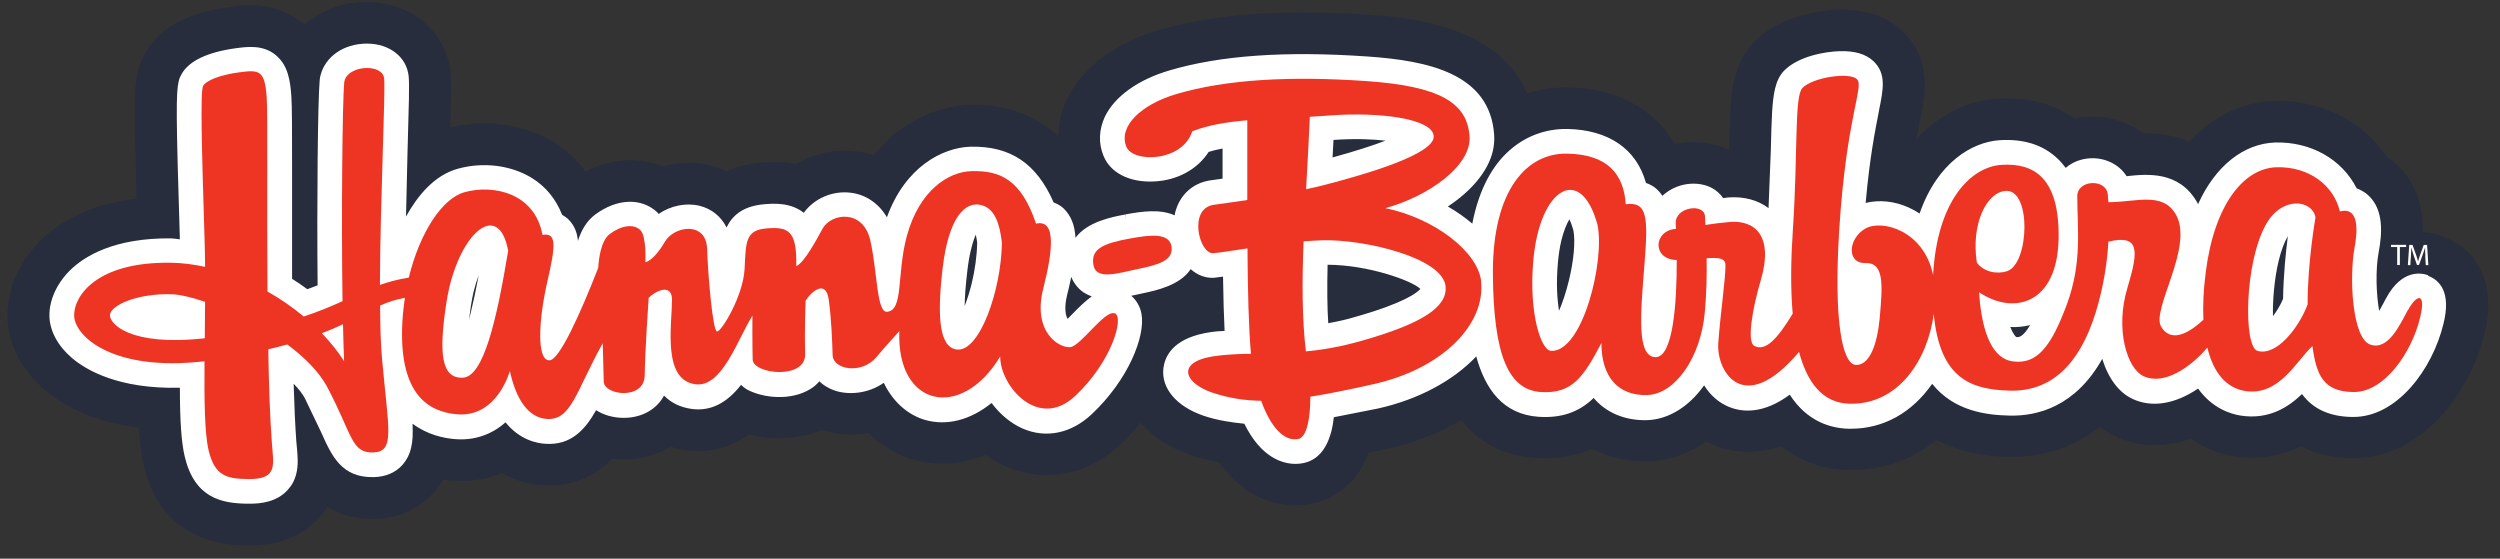 <svg width="179" height="40" viewBox="0 0 179 40" fill="none" xmlns="http://www.w3.org/2000/svg">
<rect x="0" y="0" width="179" height="40" fill="#333333" stroke="none"/>
<g clip-path="url(#clip0_4560_3168)">
<path d="M174.954 16.936C174.487 16.753 173.98 16.648 173.48 16.616C173.507 14.576 172.882 12.954 171.612 11.797C171.395 11.601 171.165 11.418 170.908 11.255C169.224 8.725 166.356 7.228 163.132 7.228C163.033 7.228 162.941 7.228 162.829 7.228C160.533 7.299 158.428 8.319 156.764 10.143C155.79 9.725 154.639 9.516 153.455 9.548C152.442 8.777 151.165 8.352 149.843 8.352C149.738 8.352 149.632 8.352 149.547 8.359C149.205 8.372 148.869 8.417 148.54 8.489C147.185 7.528 145.56 7.044 143.685 7.044C143.462 7.044 143.231 7.051 142.981 7.071C140.824 7.214 138.817 8.234 137.225 9.921C137.317 9.424 137.403 8.993 137.482 8.6L137.501 8.489C137.843 6.796 138.363 4.233 136.199 2.213C135.126 1.206 133.692 0.69 131.949 0.69C131.837 0.69 131.719 0.69 131.653 0.69C130.995 0.71 127.607 0.899 125.528 3.063C124.877 3.763 124.436 4.613 124.186 5.659C123.89 6.901 123.857 8.391 123.804 10.607V10.732C122.633 10.169 121.225 10.026 119.916 10.313C118.449 7.783 115.745 6.325 112.278 6.253H112.101C111.14 6.253 110.219 6.397 109.338 6.678C107.206 1.697 100.535 1.233 98.121 1.063C91.825 0.625 86.891 0.991 82.891 2.174C79.852 3.063 77.49 4.841 76.404 7.084C75.996 7.947 75.793 8.855 75.766 9.751C74.174 8.267 72.154 7.502 69.694 7.502H69.398C67.312 7.574 64.589 8.581 62.563 11.117C62.168 10.987 61.76 10.889 61.346 10.836C59.819 10.634 58.267 10.974 56.984 11.752C56.181 11.575 55.227 11.582 54.517 11.634C53.596 11.706 52.76 11.921 52.03 12.268C51.648 12.085 51.247 11.935 50.819 11.83C49.734 11.562 48.55 11.595 47.431 11.921C45.747 11.209 43.721 11.333 41.925 12.268C41.307 11.451 40.55 10.751 39.669 10.196C37.544 8.895 34.781 8.496 32.241 9.13C32.307 6.868 32.32 5.802 32.254 5.155C31.952 2.246 29.425 0.134 26.215 0.134C24.491 0.147 22.945 0.749 21.801 1.775C21.741 1.723 21.676 1.664 21.616 1.612C20.61 0.801 19.347 0.37 17.945 0.37C17.393 0.37 16.906 0.435 16.498 0.487C13.413 0.906 11.413 1.991 10.432 3.743C10.163 4.181 9.979 4.639 9.873 5.109C9.61 6.195 9.584 7.411 9.781 14.203C6.196 14.635 4.044 16.066 2.821 17.302C1.775 18.361 1.051 19.629 0.729 20.956C0.584 21.545 0.518 22.127 0.531 22.774C0.597 24.67 1.545 26.487 3.189 27.899C4.419 28.958 6.544 30.201 9.939 30.619C10.005 31.77 10.123 32.646 10.301 33.41C10.926 35.98 12.722 39.039 17.755 39.059H17.873C19.945 39.059 21.597 38.412 22.787 37.13C23.024 36.876 23.235 36.601 23.419 36.307C24.254 36.81 25.314 37.15 26.656 37.15H26.827C28.557 37.111 30.031 36.444 31.116 35.202C31.353 34.927 31.557 34.64 31.728 34.339C31.938 34.372 32.156 34.391 32.373 34.411C33.662 34.502 34.827 34.326 35.932 33.875C36.84 34.385 37.846 34.692 38.872 34.751C39.017 34.757 39.162 34.764 39.307 34.764C40.583 34.764 42.313 34.404 43.839 32.848C44.122 32.881 44.412 32.901 44.708 32.901C45.918 32.894 47.063 32.574 48.03 31.992C48.398 32.103 48.78 32.188 49.181 32.234C50.826 32.443 52.306 32.044 53.635 31.109C55.379 31.567 57.346 31.443 58.832 30.782C59.878 31.136 61.076 31.207 62.201 31.005C63.096 31.907 64.174 32.554 65.378 32.907C67.056 33.398 68.885 33.273 70.569 32.561C71.036 32.894 71.523 33.175 72.036 33.404C72.97 33.809 73.944 34.012 74.937 34.012C76.871 34.012 78.7 33.254 80.233 31.815C80.753 31.325 81.233 30.809 81.674 30.266C82.516 31.253 83.72 32.057 85.207 32.567C85.845 32.783 86.522 32.953 87.266 33.084C89.147 35.758 91.476 36.182 92.766 36.182C93.147 36.182 93.529 36.143 93.877 36.078C95.035 35.849 97.002 35.078 97.989 32.41C98.719 32.267 99.285 32.149 99.305 32.149C101.265 31.717 103.061 30.998 104.634 30.076C105.792 31.554 107.476 32.62 109.936 32.789C111.463 32.907 112.778 32.672 113.989 32.129C115.12 32.724 116.416 33.038 117.818 33.038H118.074C119.502 32.979 120.91 32.489 122.153 31.626C122.331 31.717 122.515 31.802 122.706 31.881C124.219 32.489 125.903 32.508 127.528 31.94C128.883 33.018 130.508 33.607 132.304 33.652H132.561C134.83 33.652 136.916 32.92 138.666 31.502C140.81 32.646 143.001 32.691 143.85 32.711H144.06C145.81 32.711 148.165 32.299 150.33 30.567C150.685 30.835 151.067 31.064 151.468 31.247C153.126 32.005 155.001 32.07 156.856 31.41C158.08 32.267 159.29 32.574 159.987 32.678C161.645 32.94 163.257 32.691 164.724 31.94C165.81 32.515 167.086 32.803 168.533 32.809C173.263 32.809 176.822 28.311 177.888 23.892C178.882 19.95 177.02 17.707 174.961 16.936H174.954Z" fill="#272D3D"/>
<path d="M173.869 19.714C173.455 19.557 172.007 19.198 170.843 21.355L170.751 21.525C170.711 21.604 170.672 21.682 170.652 21.715C170.573 21.858 170.468 22.055 170.35 22.264C170.139 21.113 170.073 19.315 170.317 18.034C170.547 16.798 170.718 15.027 169.56 13.974C169.35 13.778 169.054 13.608 168.738 13.484C167.672 11.385 165.448 10.143 162.916 10.202C160.633 10.274 158.606 11.902 157.383 14.615C157.35 14.556 157.317 14.491 157.284 14.432C155.982 12.235 153.745 12.457 152.265 12.614C151.738 11.778 150.738 11.281 149.672 11.333C149.008 11.366 148.39 11.601 147.903 12.02C147.719 11.771 147.528 11.542 147.317 11.353C146.291 10.372 144.896 9.927 143.166 10.039C141.212 10.169 138.719 11.621 137.443 15.288C137.186 15.118 136.923 14.974 136.66 14.857C135.647 14.399 134.554 14.288 133.581 14.53C133.864 11.326 134.258 9.346 134.522 8.005L134.541 7.888C134.851 6.358 135.074 5.253 134.12 4.364C133.581 3.861 132.772 3.632 131.719 3.664C130.712 3.691 128.745 4.017 127.719 5.083C127.423 5.403 127.226 5.802 127.094 6.345C126.884 7.234 126.844 8.463 126.792 10.725C126.792 10.725 126.68 13.392 126.627 14.902C125.864 14.321 124.857 14.053 123.726 14.138C123.726 14.138 123.581 14.157 123.377 14.183C123.167 13.876 122.89 13.628 122.568 13.458C121.66 12.98 120.417 13.066 119.483 13.667C119.318 13.771 119.167 13.889 119.029 14.02C118.917 13.85 118.792 13.7 118.647 13.562C118.41 13.334 118.127 13.196 117.851 13.098C117.173 10.666 115.187 9.3 112.233 9.234C110.588 9.208 109.062 9.803 107.858 10.973C106.647 12.15 105.832 13.87 105.417 16.014C104.904 15.576 104.325 15.164 103.667 14.785C105.397 13.641 106.536 12.255 106.884 10.83C106.97 10.444 107.009 10.052 106.983 9.666C106.687 5.247 102.226 4.344 97.904 4.044C92.01 3.638 87.372 3.965 83.727 5.044C81.497 5.698 79.819 6.901 79.115 8.345C78.674 9.287 78.642 10.261 79.01 11.156C79.503 12.379 80.872 13.072 82.602 12.994C84.26 12.928 85.727 12.144 86.543 10.875C86.832 10.784 87.161 10.705 87.536 10.633C87.536 11.228 87.536 12.124 87.536 12.791C87.352 12.817 87.056 12.856 86.602 12.922C85.365 13.124 84.444 13.994 84.135 15.242C84.122 15.295 84.122 15.36 84.109 15.419C83.069 14.955 81.799 15.125 80.569 15.354L80.635 15.694L80.556 15.36C79.635 15.53 77.878 15.864 77.004 17.021C76.951 16.105 76.681 15.452 76.181 14.948C75.957 14.726 75.707 14.602 75.438 14.491C74.221 11.699 72.346 10.444 69.49 10.503C67.484 10.568 64.813 11.941 63.504 15.556C62.931 14.582 62.024 13.948 60.951 13.804C59.636 13.628 58.313 14.19 57.55 15.236C56.596 14.478 55.373 14.569 54.754 14.621C53.399 14.726 52.498 15.275 52.024 16.288C51.636 15.511 50.965 14.955 50.103 14.739C49.136 14.497 48.037 14.72 47.162 15.314C47.129 15.275 47.096 15.242 47.063 15.203C45.925 14.138 44.175 14.203 42.61 15.367C42.057 15.779 41.643 16.413 41.38 17.243C41.327 16.661 41.136 16.164 40.735 15.746C40.61 15.615 40.445 15.491 40.248 15.38C39.807 14.255 39.084 13.366 38.084 12.745C36.584 11.823 34.597 11.575 32.768 12.085C31.103 12.549 29.899 14.007 29.071 15.504C29.123 13.177 29.176 10.967 29.176 10.967L29.189 10.503C29.274 7.541 29.321 6.051 29.261 5.462C29.123 4.083 27.893 3.122 26.268 3.122H26.248C24.604 3.135 23.275 4.05 22.939 5.43C22.913 5.554 22.887 5.685 22.887 5.789C22.755 7.221 22.683 14.55 22.742 20.427C22.512 20.518 22.262 20.616 22.005 20.708C21.656 20.446 21.288 20.198 20.913 19.963C20.913 18.433 20.913 13.02 20.913 13.02V12.261C20.913 9.529 20.913 7.554 20.86 6.881C20.781 5.796 20.637 4.678 19.729 3.932C18.828 3.2 17.735 3.344 16.913 3.449C14.854 3.73 13.538 4.357 13.005 5.299C12.907 5.462 12.841 5.619 12.795 5.815C12.597 6.639 12.604 8.319 12.874 16.968C12.874 16.995 12.867 17.008 12.874 17.138C12.657 17.106 12.44 17.073 12.236 17.067C8.229 17.027 6.051 18.309 4.973 19.394C4.315 20.061 3.848 20.865 3.65 21.669C3.565 22.002 3.532 22.329 3.538 22.669C3.578 23.722 4.15 24.781 5.157 25.637C6.157 26.487 8.466 27.866 12.88 27.762C12.88 30.207 12.992 31.698 13.229 32.704C13.939 35.646 15.841 36.058 17.788 36.065C17.821 36.065 17.847 36.065 17.88 36.065C18.683 36.065 19.794 35.947 20.584 35.097C20.893 34.764 21.104 34.378 21.215 33.914C21.367 33.312 21.314 32.698 21.268 32.155L21.215 31.593C21.137 30.488 21.071 29.102 21.025 27.474C21.4 27.866 21.669 28.213 21.827 28.514L23.005 30.972C23.755 32.652 24.465 34.215 26.761 34.162C27.617 34.143 28.334 33.835 28.827 33.273C29.136 32.914 29.327 32.534 29.432 32.083C29.551 31.599 29.571 31.024 29.538 30.338C30.59 31.122 31.748 31.377 32.603 31.443C33.952 31.547 35.182 31.135 36.195 30.24C37.202 31.482 38.399 31.737 39.051 31.776C40.912 31.9 41.912 30.73 42.682 29.37C43.254 29.736 43.945 29.919 44.682 29.919C45.958 29.913 47.024 29.305 47.544 28.324C48.07 28.86 48.734 29.174 49.557 29.285C50.873 29.449 52.017 28.886 53.057 27.559C53.188 27.683 53.333 27.801 53.517 27.906C54.675 28.514 56.642 28.703 58.011 27.86C58.254 27.716 58.471 27.533 58.662 27.304C58.971 27.599 59.353 27.827 59.787 27.971C60.734 28.285 62.136 28.213 63.28 27.409C63.912 28.736 64.964 29.691 66.221 30.063C67.78 30.514 69.464 30.089 70.997 28.854C71.609 29.677 72.392 30.318 73.221 30.684C74.898 31.41 76.694 31.037 78.161 29.664C80.78 27.206 82.036 24.068 81.727 22.453C81.628 21.93 81.365 21.492 80.997 21.179C81.089 21.159 81.181 21.139 81.273 21.12L81.812 21.002C82.78 20.799 84.49 20.433 85.253 19.27C85.701 19.668 86.253 19.917 86.904 19.891C86.904 19.891 87.194 19.852 87.569 19.806C87.589 21.316 87.628 22.623 87.681 23.696L87.168 23.722C84.424 23.983 83.576 25.14 83.352 26.075C83.332 26.167 83.319 26.265 83.299 26.369C83.135 27.801 84.234 29.096 86.161 29.762C87.201 30.116 88.253 30.253 89.095 30.338C90.312 32.816 91.878 33.214 92.766 33.214C92.99 33.214 93.168 33.188 93.293 33.162C94.319 32.966 95.01 32.168 95.345 30.802C95.411 30.534 95.463 30.227 95.503 29.874C96.792 29.619 98.641 29.253 98.648 29.253C101.575 28.605 104.055 27.252 105.7 25.52C106.345 27.873 107.621 29.658 110.147 29.841C111.772 29.952 113.042 29.527 114.108 28.494C114.193 28.599 114.285 28.697 114.384 28.795C115.285 29.671 116.522 30.122 117.95 30.083C119.469 30.024 120.923 29.128 122.015 27.592C122.469 28.318 123.081 28.847 123.811 29.141C124.752 29.521 126.252 29.658 128.147 28.259C129.403 30.207 131.107 30.665 132.351 30.697C132.41 30.697 132.469 30.697 132.528 30.697C134.844 30.697 136.89 29.566 138.344 27.481C139.903 29.436 142.212 29.717 143.857 29.756C145.883 29.815 148.613 29.102 150.521 25.696C150.955 27.095 151.718 28.115 152.699 28.566C154.08 29.207 155.732 28.939 157.383 27.821C158.402 29.246 159.718 29.645 160.435 29.756C162.475 30.076 163.889 29.115 164.823 28.213C165.613 29.298 166.843 29.847 168.475 29.854H168.501C171.639 29.854 174.165 26.428 174.948 23.199C175.527 20.904 174.665 20.054 173.849 19.747L173.869 19.714ZM163.468 21.401C163.258 21.891 162.994 22.31 162.744 22.637C162.718 21.525 162.837 19.989 163.152 18.675C163.33 17.936 163.554 17.348 163.81 16.91C163.672 17.975 163.494 19.668 163.468 21.401ZM143.936 23.415C144.442 23.434 144.916 23.388 145.357 23.277C144.817 24.192 144.515 24.147 144.37 24.134C144.311 24.101 144.133 23.911 143.936 23.415ZM112.338 20.067C112.141 20.884 111.884 21.656 111.627 22.251C111.496 21.453 111.41 20.296 111.549 18.792C111.595 18.23 111.68 17.701 111.792 17.217C111.97 16.498 112.187 16.001 112.371 15.7C112.456 15.883 112.555 16.132 112.654 16.485C112.805 17.282 112.687 18.622 112.338 20.067ZM95.411 11.274C95.431 10.889 95.444 10.614 95.463 10.313L95.477 10.019C97.082 9.908 98.332 9.973 99.2 10.071C98.371 10.392 97.161 10.79 95.411 11.274ZM101.694 20.695C101.47 20.95 100.549 21.702 97.016 22.695C96.437 22.872 95.832 23.009 95.102 23.14C95.029 22.002 95.016 20.656 95.056 18.956C97.97 18.962 101.128 20.106 101.7 20.688L101.694 20.695ZM77.615 20.95C77.793 21.067 77.984 21.152 78.168 21.224C77.681 21.571 77.227 22.029 76.793 22.473C76.681 22.591 76.563 22.715 76.438 22.833C76.313 22.597 76.168 22.087 76.405 21.12C76.418 21.054 76.484 20.793 76.517 20.669C76.589 20.368 76.648 20.1 76.701 19.825C76.931 20.388 77.299 20.747 77.609 20.956L77.615 20.95ZM69.964 17.419C69.945 18.341 69.806 19.322 69.583 20.257C69.425 20.904 69.247 21.46 69.07 21.911C69.076 21.309 69.129 20.499 69.26 19.407C69.326 18.832 69.412 18.315 69.523 17.871C69.635 17.393 69.76 17.047 69.865 16.805C69.905 16.968 69.938 17.165 69.971 17.406L69.964 17.419ZM34.274 19.714C34.084 20.734 33.893 21.617 33.715 22.349C33.669 22.545 33.623 22.728 33.577 22.904C33.617 22.597 33.663 22.251 33.722 21.872C33.774 21.532 33.834 21.205 33.906 20.904C34.018 20.446 34.143 20.054 34.274 19.714Z" fill="white"/>
<path d="M79.806 22.44C79.122 22.159 77.385 24.761 76.642 24.853C75.879 24.951 73.892 23.813 74.701 20.643C75.339 18.126 75.688 15.668 74.181 16.014C73.102 12.817 71.576 12.196 69.543 12.255C67.892 12.301 65.82 13.641 64.931 16.89C64.188 19.636 64.714 22.218 63.517 22.323C62.754 22.395 62.826 19.42 62.306 17.184C61.787 14.955 59.504 15.249 58.886 16.387C58.53 17.04 57.629 18.766 57.011 19.061C57.076 16.445 56.392 16.236 54.886 16.354C53.379 16.478 53.405 17.295 53.313 19.25C53.215 21.198 51.636 23.787 51.333 23.735C51.031 23.656 50.695 19.78 50.629 17.825C50.57 15.805 48.248 16.177 47.596 17.322C46.807 18.688 46.208 18.779 46.208 18.779C46.208 18.779 46.307 16.897 45.84 16.465C45.373 16.027 44.524 16.112 43.662 16.753C43.037 17.217 42.873 18.485 42.833 19.178C41.498 22.591 40.031 25.807 39.334 25.801C38.406 25.801 38.57 22.905 39.169 20.257C39.774 17.616 39.893 16.635 38.84 16.818C38.301 13.837 35.347 13.177 33.248 13.765C31.643 14.216 30.051 16.674 29.268 19.878C28.479 20.002 27.814 20.185 27.202 20.401C27.222 14.425 27.604 6.724 27.505 5.619C27.393 4.495 24.755 4.658 24.643 5.933C24.518 7.345 24.433 15.432 24.525 21.564C23.748 21.917 22.854 22.297 21.748 22.663C20.959 22.009 20.091 21.401 19.15 20.871C19.104 14.537 19.176 8.175 19.097 6.986C18.959 5.044 18.591 4.985 17.157 5.175C15.729 5.364 14.762 5.763 14.545 6.149C14.328 6.521 14.453 10.79 14.643 17.014C14.67 17.707 14.676 18.407 14.683 19.106C13.861 18.93 13.032 18.819 12.209 18.812C6.854 18.74 5.275 21.244 5.308 22.604C5.348 24.081 8.071 26.631 14.643 25.866C14.624 28.677 14.643 31.024 14.946 32.286C15.387 34.064 16.216 34.293 17.808 34.3C19.913 34.319 19.578 33.28 19.466 31.704C19.334 29.952 19.248 27.592 19.209 25.01C19.696 24.899 20.143 24.781 20.571 24.663C21.808 25.585 22.847 26.625 23.419 27.69C25.255 31.162 25.137 32.436 26.722 32.397C28.308 32.345 27.808 30.782 27.354 25.696C27.261 24.702 27.222 23.375 27.215 21.878C27.755 21.636 28.321 21.447 28.992 21.323C28.893 21.996 28.814 22.702 28.794 23.415C28.636 28.213 30.649 29.501 32.755 29.665C35.63 29.88 36.505 26.553 36.505 26.553C36.939 28.566 37.814 29.919 39.169 29.998C40.906 30.096 41.222 28.063 43.156 24.572C43.156 24.572 43.208 26.357 43.228 27.331C43.268 28.311 46.142 28.671 46.162 26.866C46.182 25.075 46.445 21.323 46.445 21.323C46.892 20.858 48.123 20.218 48.116 21.492C48.096 23.362 47.432 27.213 49.8 27.514C51.688 27.762 52.794 24.349 53.873 22.597C53.873 22.597 53.859 24.696 53.892 25.748C53.925 26.794 57.708 27.213 57.649 25.337C57.596 23.545 57.682 21.519 57.682 21.519C58.195 20.754 59.149 20.054 59.34 21.466C59.53 22.885 59.583 24.376 59.616 25.428C59.642 26.468 61.708 26.834 62.76 25.559C63.392 24.794 64.129 24.023 64.392 23.709C64.181 29.194 68.879 30.102 71.615 25.52C71.596 27.618 74.332 30.835 76.977 28.357C79.622 25.879 80.503 22.702 79.819 22.427L79.806 22.44ZM7.874 22.545C7.92 21.872 9.788 20.996 12.282 21.068C12.867 21.087 13.722 21.283 14.683 21.61C14.683 22.493 14.676 23.375 14.663 24.219C9.288 24.82 7.821 23.16 7.874 22.545ZM24.637 25.866C24.222 25.193 23.676 24.519 23.044 23.859C23.617 23.643 24.11 23.428 24.558 23.218C24.577 24.192 24.61 25.101 24.637 25.866ZM33.117 27.043C31.603 27.095 31.393 25.317 31.972 21.61C32.715 16.831 35.676 14.144 36.386 17.956C35.557 22.931 34.623 27.01 33.117 27.043ZM71.74 17.367C71.675 20.917 70.096 25.245 68.497 25.023C67.287 24.859 67.07 22.82 67.491 19.217C67.912 15.602 69.096 14.314 70.346 14.707C71.208 14.981 71.576 15.968 71.734 17.367H71.74Z" fill="#EE3524"/>
<path d="M80.891 17.08C78.984 17.433 78.102 17.812 78.286 18.956C78.47 20.1 80.062 19.551 81.464 19.263C82.865 18.969 84.01 18.688 83.885 17.681C83.753 16.694 82.496 16.779 80.898 17.08H80.891Z" fill="#EE3524"/>
<path d="M106.055 20.172C105.832 18.008 102.68 15.622 99.194 14.903C102.253 14.066 105.358 11.882 105.22 9.777C105.062 7.384 103.154 6.168 97.786 5.802C92.417 5.436 87.832 5.672 84.24 6.731C81.694 7.482 80.056 9.052 80.648 10.509C81.135 11.686 84.674 11.588 85.365 9.398C86.556 8.94 87.885 8.731 89.306 8.613C89.306 10.326 89.306 12.301 89.306 14.321C88.365 14.465 87.523 14.576 86.885 14.667C85.076 14.948 85.852 18.145 86.839 18.126C87.24 18.106 88.174 17.956 89.319 17.786C89.339 20.78 89.404 23.545 89.569 25.33C88.852 25.337 88.128 25.369 87.365 25.448C84.128 25.768 84.687 27.376 86.753 28.096C87.924 28.494 89.062 28.677 90.299 28.697C90.937 30.475 91.891 31.645 92.963 31.43C93.575 31.305 93.825 29.919 93.819 28.403C95.121 28.2 96.569 27.899 98.279 27.52C103.365 26.402 106.364 23.166 106.042 20.172H106.055ZM93.792 8.359C94.266 8.332 94.746 8.306 95.22 8.267C98.832 7.999 102.621 8.502 102.654 9.771C102.687 11.046 97.838 12.458 94.911 13.223C94.457 13.34 93.99 13.445 93.516 13.549C93.615 11.765 93.713 10.012 93.786 8.352L93.792 8.359ZM97.516 24.395C95.983 24.833 94.687 25.049 93.503 25.16C93.227 22.872 93.22 20.139 93.338 17.282C93.786 17.25 94.233 17.217 94.661 17.204C97.674 17.119 103.371 18.453 103.509 20.545C103.601 21.957 101.93 23.14 97.516 24.395Z" fill="#EE3524"/>
<path d="M172.409 22.186C171.836 23.251 170.981 25.147 169.692 24.663C168.402 24.173 168.198 19.832 168.586 17.727C168.975 15.615 168.501 14.883 167.534 15.138C167.1 13.275 165.323 11.909 162.994 11.974C160.646 12.052 158.547 14.648 157.935 19.466C157.764 20.747 157.718 21.885 157.764 22.892C157.001 23.611 155.534 24.716 154.738 23.389C154.001 22.179 157.133 17.622 155.778 15.334C154.817 13.713 152.962 14.471 150.962 14.478C150.942 14.268 150.929 14.079 150.916 13.909C150.804 12.784 148.738 12.856 148.732 14.046C148.732 16.367 149.1 18.76 147.988 21.793C146.863 24.82 145.85 26.121 144.107 25.873C142.37 25.631 141.844 23.094 141.699 20.924C144.159 22.578 147.304 21.813 147.396 17.08C147.469 12.654 145.567 11.66 143.311 11.804C141.067 11.948 138.692 14.438 138.41 19.688C137.739 16.485 134.745 15.7 133.568 16.361C132.311 17.073 132.206 18.878 133.568 18.832C134.923 18.793 134.791 20.407 134.594 22.702C134.423 24.65 133.864 26.167 132.883 26.128C131.903 26.082 131.285 22.97 131.686 16.498C132.199 8.306 133.495 6.168 132.956 5.665C132.41 5.149 129.778 5.534 129.048 6.306C128.469 6.92 128.739 10.882 128.37 16.439C128.239 18.407 128.186 20.525 128.357 22.46C127.259 24.271 126.403 25.193 125.601 24.761C125.068 24.474 125.469 22.107 126.061 20.1C127.022 16.851 125.627 15.772 123.897 15.89C123.206 15.949 122.64 16.021 122.107 16.106C122.094 15.864 122.081 15.648 122.075 15.498C122.048 14.524 119.917 14.805 119.982 16.008C119.982 16.132 120.002 16.256 120.002 16.387C118.364 16.504 118.285 18.59 120.055 18.616C120.061 21.728 119.792 25.585 118.535 25.572C117.173 25.552 117.463 22.454 117.739 18.995C118.009 15.55 117.976 14.419 116.404 14.622C116.259 12.451 115.094 11.059 112.226 11C109.351 10.934 106.871 13.556 106.891 19.544C106.924 25.539 108.049 27.906 110.312 28.069C112.575 28.213 113.371 27.004 114.66 24.565C114.66 27.03 115.897 28.344 117.936 28.285C119.969 28.22 121.772 25.552 122.061 22.395C122.193 20.97 122.213 19.623 122.193 18.492C123.048 18.426 123.535 18.479 123.542 18.976C123.568 19.806 123.193 22.355 123.028 24.546C122.877 26.572 124.818 29.926 128.811 25.199C129.39 27.357 130.476 28.867 132.436 28.906C135.929 28.991 138.028 25.755 138.456 22.473C138.89 27.095 141.094 27.906 143.949 27.971C146.811 28.03 148.87 26.167 150.041 22.408C150.626 20.512 150.876 18.766 150.962 17.302C153.218 16.766 153.126 17.936 152.324 20.61C151.429 23.558 152.291 26.396 153.488 26.938C154.955 27.612 156.856 26.291 158.047 24.886C158.488 26.723 159.416 27.782 160.764 27.997C163.185 28.37 164.396 25.866 165.567 24.781C165.863 26.873 166.35 28.056 168.534 28.069C170.718 28.082 172.672 25.252 173.277 22.754C173.738 20.839 173.007 21.107 172.428 22.179L172.409 22.186ZM141.541 18.799C141.113 15.995 142.265 13.706 143.653 13.667C145.455 13.615 145.291 18.878 143.712 19.414C142.988 19.662 142.015 19.466 141.541 18.799ZM111.029 25.114C110.358 25.075 109.443 22.467 109.785 18.642C110.246 13.412 113.2 11.719 114.384 16.106C114.917 18.714 113.305 25.278 111.029 25.121V25.114ZM165.225 21.793C164.606 23.46 163.001 25.526 161.633 25.121C160.626 24.82 160.692 18.773 162.264 16.034C163.415 14.027 165.534 14.295 165.79 15.556C165.79 15.556 165.218 18.799 165.225 21.793Z" fill="#EE3524"/>
<path d="M171.639 17.688H171.198V17.531H172.277V17.688H171.83V18.976H171.639V17.688Z" fill="white"/>
<path d="M173.659 18.341C173.646 18.139 173.633 17.897 173.639 17.72C173.587 17.89 173.528 18.067 173.455 18.27L173.199 18.969H173.054L172.817 18.283C172.751 18.08 172.692 17.89 172.646 17.72C172.646 17.904 172.633 18.145 172.62 18.361L172.58 18.982H172.403L172.501 17.537H172.738L172.988 18.237C173.047 18.413 173.1 18.57 173.133 18.721C173.172 18.577 173.218 18.413 173.284 18.237L173.541 17.537H173.778L173.87 18.982H173.685L173.646 18.348L173.659 18.341Z" fill="white"/>
</g>
<defs>
<clipPath id="clip0_4560_3168">
<rect width="177.627" height="38.918" fill="white" transform="translate(0.532 0.134)"/>
</clipPath>
</defs>
</svg>
